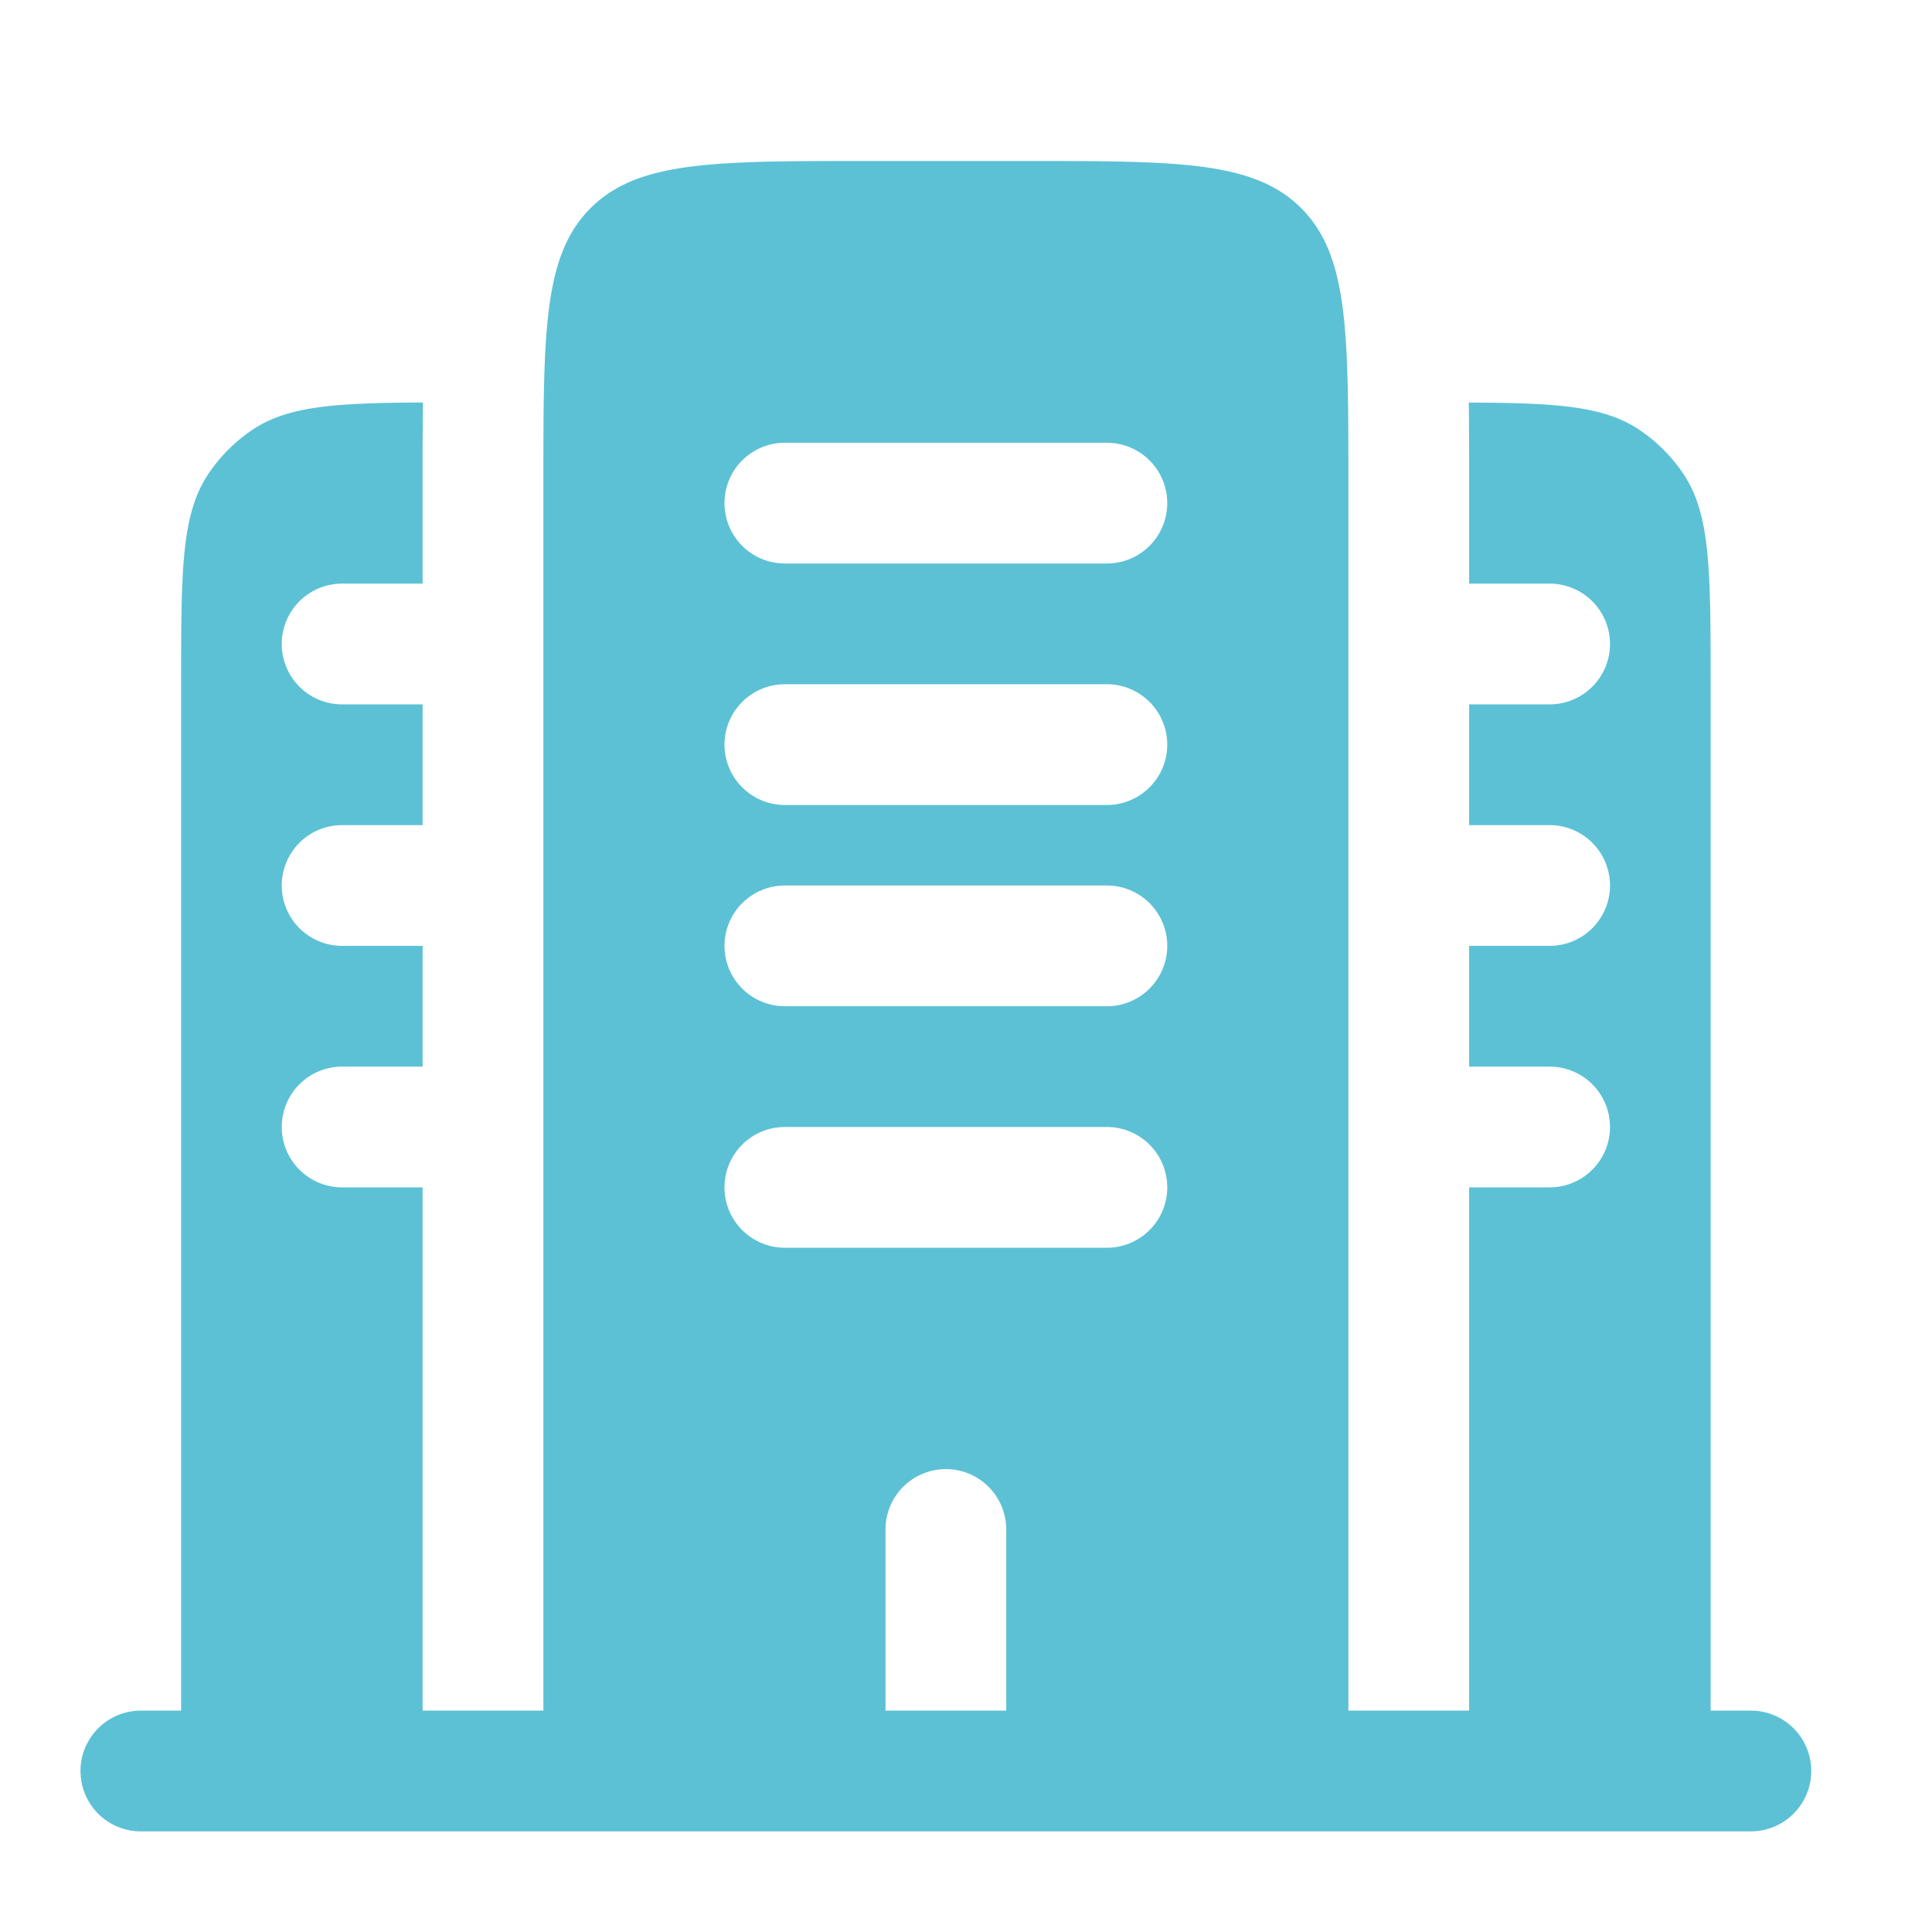 <svg xmlns="http://www.w3.org/2000/svg" width="24" height="24" viewBox="0 0 24 24"><path fill="#5cc1d5" fill-rule="evenodd" d="M21.25 8.5c0-1.404 0-2.107-.337-2.611a2 2 0 0 0-.552-.552c-.441-.295-1.034-.332-2.115-.336q.005.438.004.91V7.25h1a.75.75 0 0 1 0 1.5h-1v1.5h1a.75.75 0 0 1 0 1.5h-1v1.5h1a.75.75 0 0 1 0 1.5h-1v6.5h-1.5V6c0-1.886 0-2.828-.586-3.414S14.636 2 12.75 2h-2c-1.886 0-2.828 0-3.414.586S6.75 4.114 6.75 6v15.25h-1.5v-6.5h-1a.75.75 0 0 1 0-1.5h1v-1.5h-1a.75.75 0 0 1 0-1.5h1v-1.5h-1a.75.75 0 0 1 0-1.5h1V5.91q-.001-.47.004-.91c-1.081.005-1.674.042-2.115.337a2 2 0 0 0-.552.552C2.25 6.393 2.25 7.096 2.25 8.5v12.75h-.5a.75.75 0 0 0 0 1.5h20a.75.75 0 0 0 0-1.5h-.5zM9 11.75a.75.75 0 0 1 .75-.75h4a.75.75 0 0 1 0 1.5h-4a.75.75 0 0 1-.75-.75m0 3a.75.75 0 0 1 .75-.75h4a.75.75 0 0 1 0 1.5h-4a.75.75 0 0 1-.75-.75m2.75 3.5a.75.75 0 0 1 .75.75v2.25H11V19a.75.75 0 0 1 .75-.75M9 6.25a.75.75 0 0 1 .75-.75h4a.75.75 0 0 1 0 1.5h-4A.75.75 0 0 1 9 6.25m0 3a.75.75 0 0 1 .75-.75h4a.75.75 0 0 1 0 1.5h-4A.75.75 0 0 1 9 9.25" clip-rule="evenodd"/></svg>